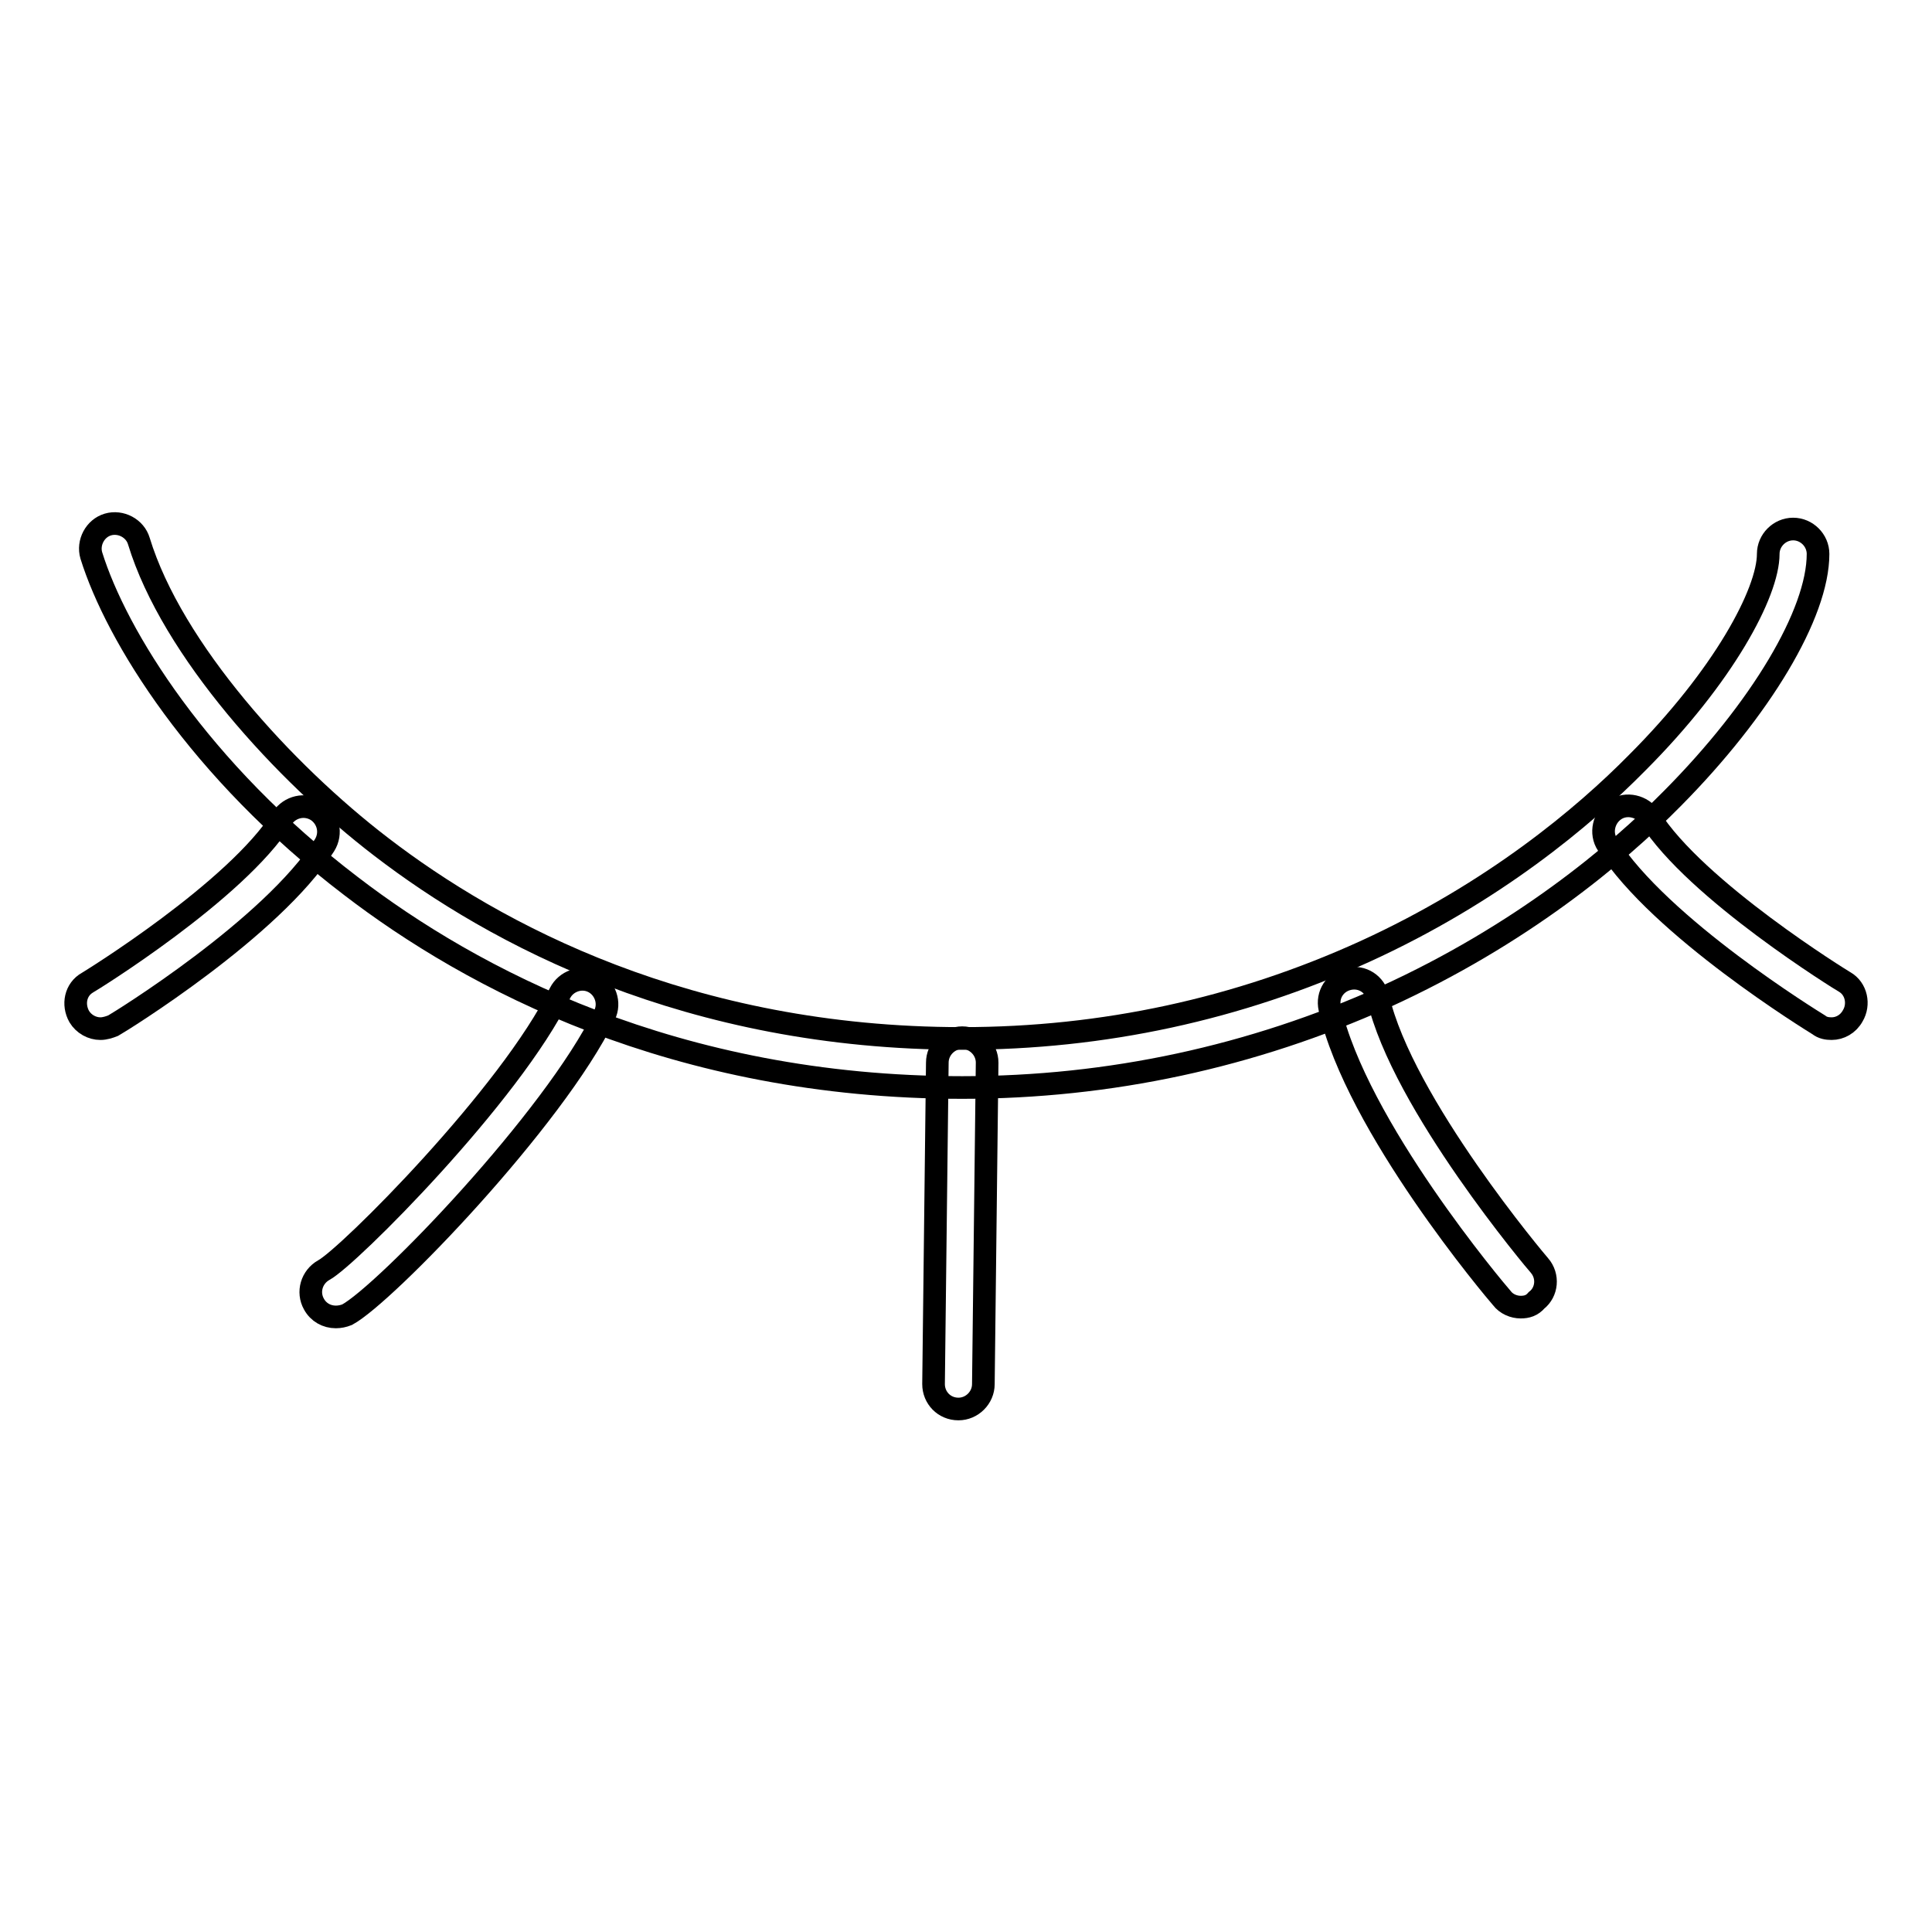<?xml version="1.0" encoding="utf-8"?>
<!-- Svg Vector Icons : http://www.onlinewebfonts.com/icon -->
<!DOCTYPE svg PUBLIC "-//W3C//DTD SVG 1.1//EN" "http://www.w3.org/Graphics/SVG/1.1/DTD/svg11.dtd">
<svg version="1.1" xmlns="http://www.w3.org/2000/svg" xmlns:xlink="http://www.w3.org/1999/xlink" x="0px" y="0px" viewBox="0 0 256 256" enable-background="new 0 0 256 256" xml:space="preserve">
<g><g><path stroke-width="3" fill-opacity="0" stroke="#000000"  d="M127.5,144.1c-38.1,0-65.1-14.5-81-26.7c-20.2-15.4-31.1-33.2-34.4-43.8c-0.5-1.7,0.5-3.6,2.2-4.1c1.7-0.5,3.6,0.5,4.1,2.2c4.4,14.4,19.3,30.7,32.1,40.5c15.1,11.6,40.8,25.4,77,25.4c18.7,0,36.6-3.9,53.3-11.5c17.1-7.8,29.1-17.9,36.1-25c11.5-11.5,17.4-22.6,17.4-27.7c0-1.8,1.5-3.3,3.3-3.3l0,0c1.8,0,3.3,1.5,3.3,3.3c0,7.9-7.6,20.6-19.3,32.4c-7.4,7.5-20.1,18.1-38.1,26.3C165.9,140,147.1,144.1,127.5,144.1z"/><path stroke-width="3" fill-opacity="0" stroke="#000000"  d="M44.5,174.5c-1.2,0-2.3-0.6-2.9-1.7c-0.9-1.6-0.3-3.6,1.3-4.5c3.2-1.7,24.8-23.3,31.3-36.7c0.8-1.6,2.8-2.3,4.4-1.5c1.6,0.8,2.3,2.8,1.5,4.4c-6.7,13.8-29.1,37-34.1,39.7C45.5,174.4,45,174.5,44.5,174.5z"/><path stroke-width="3" fill-opacity="0" stroke="#000000"  d="M127,186.7L127,186.7c-1.9,0-3.3-1.5-3.3-3.3l0.5-42.6c0-1.8,1.5-3.3,3.3-3.3h0c1.8,0,3.3,1.5,3.3,3.3l-0.5,42.6C130.3,185.2,128.8,186.7,127,186.7z"/><path stroke-width="3" fill-opacity="0" stroke="#000000"  d="M201.5,173.2c-0.9,0-1.9-0.4-2.5-1.2c-0.8-0.9-19.3-22.8-22.8-38.4c-0.4-1.8,0.7-3.5,2.5-3.9c1.8-0.4,3.5,0.7,3.9,2.5c3.2,14,21.2,35.3,21.4,35.5c1.2,1.4,1,3.5-0.4,4.6C203,173,202.3,173.2,201.5,173.2z"/><path stroke-width="3" fill-opacity="0" stroke="#000000"  d="M13.3,136.3c-1.1,0-2.2-0.6-2.8-1.6c-0.9-1.6-0.5-3.6,1.1-4.5c0.2-0.1,19.7-12.1,25.8-21.8c1-1.5,3-2,4.6-1c1.5,1,2,3,1,4.6c-7,11-27.1,23.4-28,23.9C14.5,136.1,13.9,136.3,13.3,136.3z"/><path stroke-width="3" fill-opacity="0" stroke="#000000"  d="M242.7,136.3c-0.6,0-1.2-0.1-1.7-0.5c-0.8-0.5-21-12.9-28-23.9c-1-1.5-0.5-3.6,1-4.6c1.5-1,3.6-0.5,4.6,1c6.1,9.7,25.6,21.7,25.8,21.8c1.6,0.9,2,3,1.1,4.5C244.9,135.7,243.8,136.3,242.7,136.3z"/></g></g>
</svg>